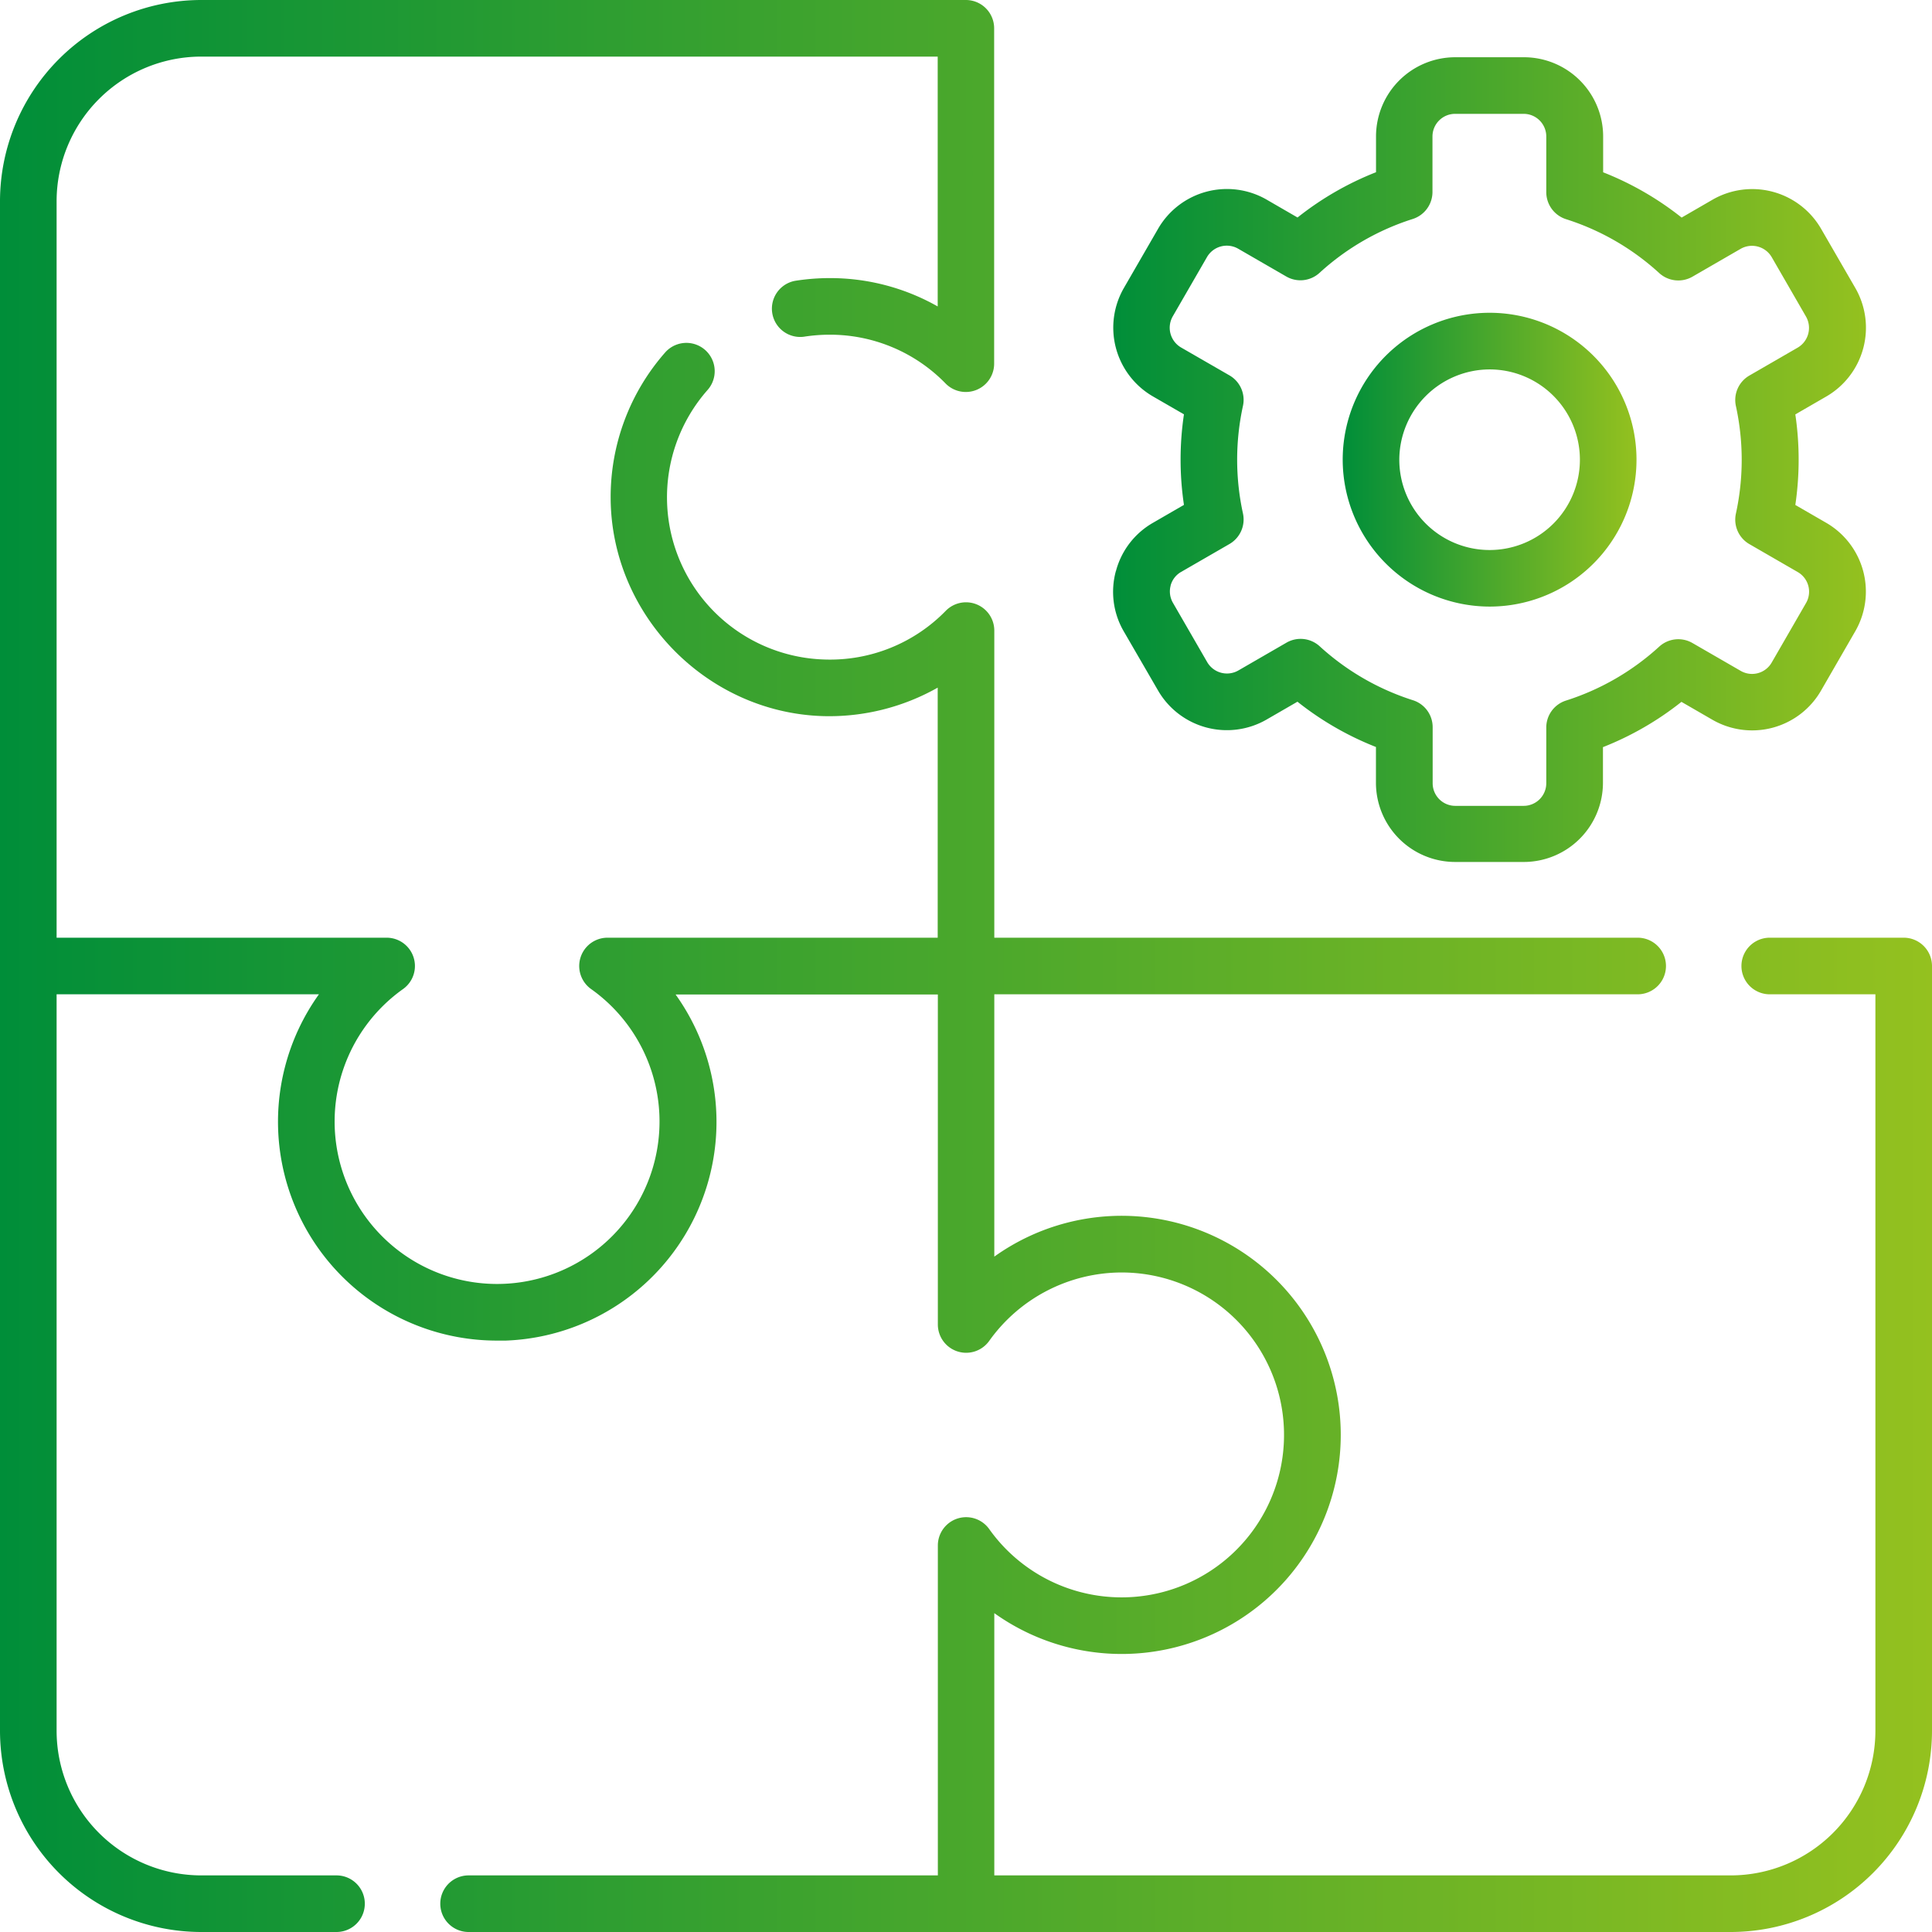 <?xml version="1.0" encoding="UTF-8"?> <svg xmlns="http://www.w3.org/2000/svg" xmlns:xlink="http://www.w3.org/1999/xlink" id="Слой_1" data-name="Слой 1" viewBox="0 0 512 512"> <defs> <style>.cls-1{fill:url(#Безымянный_градиент_8);}.cls-2{fill:url(#Безымянный_градиент_8-2);}.cls-3{fill:url(#Безымянный_градиент_8-3);}</style> <linearGradient id="Безымянный_градиент_8" x1="355.83" y1="121.83" x2="433.68" y2="121.83" gradientUnits="userSpaceOnUse"> <stop offset="0" stop-color="#008e39"></stop> <stop offset="1" stop-color="#94c11f"></stop> </linearGradient> <linearGradient id="Безымянный_градиент_8-2" x1="294.99" y1="121.82" x2="494.48" y2="121.82" xlink:href="#Безымянный_градиент_8"></linearGradient> <linearGradient id="Безымянный_градиент_8-3" x1="0" y1="256" x2="512" y2="256" xlink:href="#Безымянный_градиент_8"></linearGradient> </defs> <path class="cls-1" d="M394.75,160.75a38.93,38.93,0,1,0-38.92-38.93A39,39,0,0,0,394.75,160.75Zm0-62.85a23.93,23.93,0,1,1-23.92,23.92A24,24,0,0,1,394.75,97.9Z"></path> <path class="cls-2" d="M295.72,151.34a20.86,20.86,0,0,0,2.1,16L306.9,183a21.08,21.08,0,0,0,28.74,7.7l8.2-4.74a81.14,81.14,0,0,0,20.8,12v9.47a21,21,0,0,0,21,21h18.16a21,21,0,0,0,21-21V198a81.14,81.14,0,0,0,20.8-12l8.22,4.75A21.07,21.07,0,0,0,482.6,183l9.07-15.72A21.06,21.06,0,0,0,484,138.57h0l-8.22-4.75a82.26,82.26,0,0,0,0-24l8.22-4.75a21.07,21.07,0,0,0,7.69-28.73L482.6,60.62a21.08,21.08,0,0,0-28.74-7.71l-8.21,4.75a81.14,81.14,0,0,0-20.8-12V36.17a21,21,0,0,0-21-21H385.66a21,21,0,0,0-21,21v9.47a81.14,81.14,0,0,0-20.8,12l-8.21-4.75a21.07,21.07,0,0,0-28.73,7.71l-9.08,15.72a21.06,21.06,0,0,0,7.69,28.73l8.23,4.75a81.28,81.28,0,0,0,0,24l-8.23,4.76a20.88,20.88,0,0,0-9.79,12.77Zm14.49,3.88a5.92,5.92,0,0,1,2.81-3.66l12.8-7.39a7.52,7.52,0,0,0,3.58-8.09,66.79,66.79,0,0,1,0-28.52,7.5,7.5,0,0,0-3.58-8.08L313,92.09a6.06,6.06,0,0,1-2.21-8.25l9.08-15.72a6.06,6.06,0,0,1,8.24-2.22l12.79,7.39a7.5,7.5,0,0,0,8.81-1,66.22,66.22,0,0,1,24.69-14.26,7.52,7.52,0,0,0,5.22-7.15V36.17a6,6,0,0,1,6-6h18.16a6,6,0,0,1,6,6V50.93a7.52,7.52,0,0,0,5.22,7.15,66.26,66.26,0,0,1,24.68,14.26,7.52,7.52,0,0,0,8.81,1l12.79-7.39a6.05,6.05,0,0,1,8.25,2.21l9.07,15.72a6.06,6.06,0,0,1-2.2,8.25l-12.79,7.39a7.49,7.49,0,0,0-3.58,8.08,66.79,66.79,0,0,1,0,28.52,7.49,7.49,0,0,0,3.58,8.08l12.79,7.39a6,6,0,0,1,2.2,8.25l-9.07,15.72a6,6,0,0,1-8.24,2.22l-12.8-7.39a7.5,7.5,0,0,0-8.81,1,66.42,66.42,0,0,1-24.68,14.27,7.49,7.49,0,0,0-5.22,7.14v14.76a6,6,0,0,1-6,6H385.67a6,6,0,0,1-6-6V192.71a7.49,7.49,0,0,0-5.22-7.14,66.46,66.46,0,0,1-24.69-14.27,7.49,7.49,0,0,0-8.81-1l-12.77,7.38a6.06,6.06,0,0,1-8.26-2.21l-9.08-15.72a6,6,0,0,1-.6-4.58Z"></path> <path class="cls-3" d="M504.5,248.5H469a7.5,7.5,0,0,0,0,15h28V458.67A38.37,38.37,0,0,1,458.67,497H263.5V427.5a58.06,58.06,0,1,0,0-94.48V263.5H434a7.5,7.5,0,0,0,0-15H263.5V167.11a7.5,7.5,0,0,0-12.85-5.25,42.82,42.82,0,0,1-32,12.92,43,43,0,0,1-31.12-71.45,7.5,7.5,0,0,0-11.26-9.92A58,58,0,0,0,161.83,132c.14,31,25.45,56.93,56.43,57.78a58.41,58.41,0,0,0,30.24-7.55V248.5H161a7.5,7.5,0,0,0-4.35,13.61,43.05,43.05,0,1,1-49.84,0,7.5,7.5,0,0,0-4.35-13.61H15V53.33A38.37,38.37,0,0,1,53.33,15H248.5V81.21a57.7,57.7,0,0,0-28.62-7.51,58.9,58.9,0,0,0-9.16.72A7.5,7.5,0,0,0,213,89.24a44,44,0,0,1,6.84-.54,42.71,42.71,0,0,1,30.76,12.94,7.51,7.51,0,0,0,12.86-5.25V7.5A7.5,7.5,0,0,0,256,0H53.33A53.39,53.39,0,0,0,0,53.33V458.67A53.39,53.39,0,0,0,53.33,512H89.18a7.5,7.5,0,1,0,0-15H53.33A38.37,38.37,0,0,1,15,458.67V263.5H84.52a58,58,0,0,0,47.21,91.77c.76,0,1.54,0,2.31,0a58,58,0,0,0,45-91.72h69.5V351a7.5,7.5,0,0,0,13.61,4.35,43.2,43.2,0,0,1,35.11-18.13,43.05,43.05,0,1,1-35.11,68,7.5,7.5,0,0,0-13.61,4.35V497H124.18a7.5,7.5,0,0,0,0,15H458.67A53.39,53.39,0,0,0,512,458.67V256a7.5,7.5,0,0,0-7.5-7.5Z"></path> </svg> 